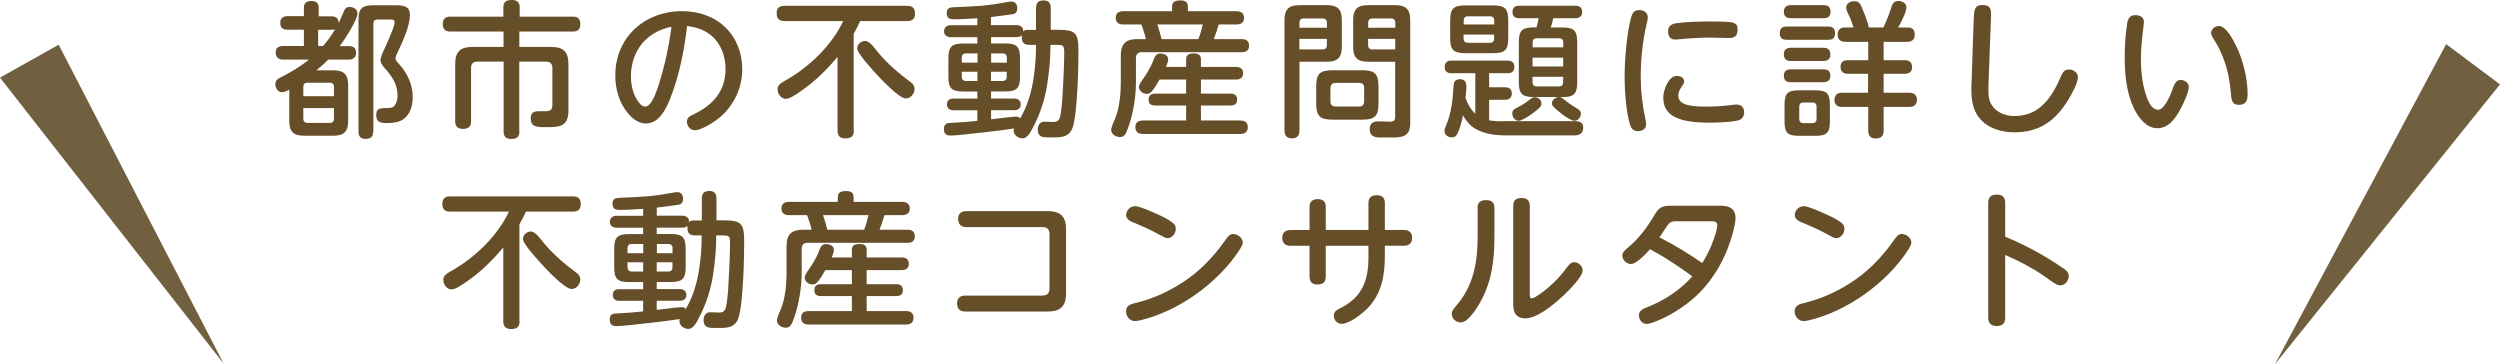 <svg xmlns="http://www.w3.org/2000/svg" id="_&#x30EC;&#x30A4;&#x30E4;&#x30FC;_2" data-name="&#x30EC;&#x30A4;&#x30E4;&#x30FC;_2" viewBox="0 0 300.43 43.76"><defs><style>      .cls-1 {        fill: #664e29;      }      .cls-2 {        fill: #716040;      }    </style></defs><g id="_&#x30C6;&#x30AD;&#x30B9;&#x30C8;" data-name="&#x30C6;&#x30AD;&#x30B9;&#x30C8;"><g><g><path class="cls-1" d="M41.39,1.2c.12-.25.35-.37.62-.37.46,0,.95.28.95.78,0,.32-.26.88-.6,1.52-.51.95-1.22,2.01-1.53,2.41h1.13c.53,0,.83.26.83.81,0,.49-.33.81-.83.81h-2.52c-.44.46-.92.88-1.41,1.29h2.03c1.27,0,1.78.51,1.78,1.78v4.32c0,1.25-.51,1.76-1.78,1.76h-3.54c-1.25,0-1.76-.49-1.76-1.76v-3.77c-.37.19-.63.3-.88.3-.51,0-.79-.51-.79-.97s.3-.65.67-.83c1.2-.6,2.34-1.29,3.38-2.12h-3.16c-.53,0-.85-.33-.85-.85s.33-.78.85-.78h2.54v-1.96h-1.99c-.58,0-.85-.28-.85-.85,0-.51.35-.78.85-.78h1.99V.9c0-.58.39-.78.92-.78s.86.26.86.78v1.06h1.55c.55,0,.83.26.85.81.25-.56.49-1.11.7-1.57ZM40.13,11.56v-1.13c0-.32-.18-.49-.49-.49h-2.7c-.32,0-.49.18-.49.49v1.13h3.68ZM36.45,14.28c0,.3.18.49.49.49h2.7c.32,0,.49-.19.49-.49v-1.29h-3.68v1.29ZM39.83,3.58h-1.6v1.96h.58c.56-.63,1.04-1.3,1.46-2.03-.14.05-.28.07-.44.07ZM44.84,15.84c0,.63-.33.85-.93.85-.56,0-.83-.3-.83-.85V2.45c0-1.43.39-1.82,1.82-1.82h2.47c.49,0,1,0,1.38.19.32.16.51.44.51.97,0,.63-.19,1.39-.48,2.19-.3.83-.69,1.67-1.04,2.4-.19.41-.21.49-.21.62,0,.25.18.44.48.76.48.53.86,1.13,1.15,1.78.28.67.44,1.39.44,2.13,0,.97-.28,2.08-1.13,2.66-.6.41-1.36.46-2.06.46s-1.2-.14-1.2-.95c0-.74.3-.86,1.29-.86.3,0,.65,0,.86-.23.3-.33.41-.79.41-1.23,0-.62-.12-1.15-.35-1.64-.28-.62-.72-1.16-1.23-1.74-.23-.26-.46-.56-.46-.92,0-.37.33-1.09.58-1.59.14-.28.37-.85.63-1.46.26-.6.48-1.22.48-1.5,0-.3-.25-.32-.49-.32h-1.57c-.32,0-.49.14-.49.49v13.01Z"></path><path class="cls-1" d="M62.42,15.77c0,.71-.33.93-1,.93-.6,0-.9-.28-.9-.88V7.4h-3.19c-.46,0-.72.28-.72.72v6.47c0,.65-.35.9-.99.9-.6,0-.92-.3-.92-.9v-6.87c0-1.48.58-2.08,2.06-2.08h3.75v-1.85h-6.42c-.62,0-.88-.33-.88-.93,0-.56.32-.86.88-.86h6.4V.85c0-.69.44-.85,1.04-.85.56,0,.92.26.92.85v1.15h6.43c.63,0,.86.33.86.93s-.32.86-.86.86h-6.47v1.85h3.82c1.48,0,2.08.58,2.08,2.08v5.57c0,1.94-1.08,1.99-2.66,1.99-1.2,0-1.87-.02-1.87-1.06,0-.78.46-.86,1.11-.86h.7c.53,0,.79-.16.79-.72v-4.51c0-.44-.28-.72-.72-.72h-3.26v8.37Z"></path><path class="cls-1" d="M80.55,11.83c-.51,1.27-1.34,3.01-2.94,3.01-.86,0-1.64-.6-2.15-1.23-1.06-1.25-1.52-2.93-1.52-4.55,0-4.58,3.54-7.72,8.02-7.72,1.92,0,3.84.6,5.23,1.97,1.34,1.3,2.01,3.14,2.01,4.99,0,2.56-1.29,4.95-3.44,6.36-.53.35-1.62.99-2.26.99-.55,0-.95-.49-.95-1.02s.37-.69.78-.88c2.33-1.11,3.86-2.78,3.86-5.46,0-1.55-.56-3.1-1.8-4.09-.85-.67-1.75-.93-2.82-1.08-.35,2.96-.92,5.92-2.03,8.71ZM77.56,4.79c-1.16,1.13-1.74,2.75-1.74,4.35,0,1.11.26,2.29.97,3.19.18.25.44.48.76.48.51,0,1.04-.83,1.62-2.66.72-2.27,1.22-4.6,1.52-6.94-1.16.25-2.26.74-3.12,1.59Z"></path><path class="cls-1" d="M102.61,15.7c0,.71-.37.93-1.04.93-.63,0-.92-.32-.92-.93V6.84c-1.3,1.55-2.75,2.98-4.41,4.11-.58.41-1.34.93-1.83.93-.55,0-.97-.63-.97-1.15s.39-.74.95-1.06c2.82-1.59,5.55-4.18,6.94-7.14h-7.07c-.67,0-.93-.32-.93-.97,0-.6.35-.86.93-.86h14.77c.67,0,.93.32.93.97,0,.6-.35.86-.93.86h-5.66c-.23.51-.49,1.02-.78,1.52v11.65ZM108.85,11.83c-.86,0-3.37-2.71-3.98-3.42-.53-.6-1.27-1.43-1.67-2.1-.09-.16-.18-.32-.18-.51,0-.49.48-.88.95-.88.56,0,1.16.92,1.5,1.32,1.16,1.41,2.56,2.59,4.02,3.68.25.19.42.42.42.76,0,.56-.46,1.15-1.06,1.15Z"></path><path class="cls-1" d="M124.51.97c0-.67.3-.92.93-.92.6,0,.83.35.83.92v2.61h.99c.93,0,1.5.11,1.83.39.44.37.51,1.06.51,2.19,0,.86-.02,2.56-.11,4.27-.11,2.04-.28,4.14-.62,4.99-.41,1.02-1.27,1.09-2.2,1.09h-.71c-.69,0-1.25-.05-1.25-.97,0-.48.26-.92.79-.92.37,0,.74.04,1.13.04.63,0,.76-.44.86-1.11.16-1.09.21-2.19.26-3.28.07-1.34.14-2.68.14-4.02,0-.41-.05-.62-.18-.74-.11-.11-.39-.12-.79-.12h-.69v.26c0,1.52-.16,3.03-.39,4.53-.26,1.69-.79,3.35-1.57,4.88-.18.37-.41.83-.67,1.15-.21.25-.46.42-.7.42-.51,0-1.09-.39-1.09-.93,0-.09.02-.18.04-.26-1.16.18-2.38.33-3.56.46-1.11.12-3.35.39-4.05.39-.55,0-.81-.23-.81-.79,0-.42.21-.71.63-.72.67-.04,1.34-.07,1.96-.12.48-.04.93-.09,1.43-.14v-1.27h-2.89c-.44,0-.76-.23-.76-.71s.3-.69.76-.69h2.89v-.85h-1.66c-1.43,0-1.82-.37-1.82-1.8v-2.15c0-1.45.39-1.82,1.82-1.82h1.66v-.76h-3.19c-.46,0-.81-.25-.81-.72s.35-.72.81-.72h3.19v-.83c-.93.05-1.89.12-2.82.12-.55,0-.86-.14-.86-.76,0-.53.32-.67.79-.69,1.16-.04,2.33-.09,3.51-.19,1.02-.09,2.03-.26,3.03-.44.21-.04.32-.05.48-.05.44,0,.67.37.67.79,0,.37-.16.67-.53.72-.74.11-1.74.25-2.63.35v.97h3.07c.44,0,.81.23.81.71v.05c.18-.18.39-.19.63-.19h.9V.97ZM117.46,6.42h-1.39c-.32,0-.49.18-.49.48v.63h1.89v-1.11ZM115.58,8.62v.62c0,.3.18.49.49.49h1.39v-1.11h-1.89ZM123.62,5.38c-.6,0-.83-.32-.83-.9v-.23c-.18.16-.37.21-.62.21h-3.07v.76h1.66c1.43,0,1.82.37,1.82,1.82v2.15c0,1.43-.39,1.8-1.82,1.8h-1.66v.85h2.78c.46,0,.78.23.78.71s-.33.69-.78.69h-2.78v1.09c.63-.05,2.56-.32,3.01-.32.19,0,.37.07.49.21.83-1.43,1.3-2.96,1.57-4.58.21-1.34.33-2.68.33-4.04v-.21h-.9ZM120.99,7.53v-.63c0-.3-.18-.48-.49-.48h-1.39v1.11h1.89ZM119.1,9.73h1.39c.32,0,.49-.19.49-.49v-.62h-1.89v1.11Z"></path><path class="cls-1" d="M137.18,2.94h-2.2c-.55,0-.9-.23-.9-.81s.4-.78.9-.78h5.87v-.58c0-.63.49-.72,1.02-.72s.88.18.88.72v.58h5.83c.56,0,.92.23.92.83,0,.56-.41.76-.92.76h-2.12c-.18.6-.37,1.2-.6,1.76h3.38c.53,0,.86.23.86.79s-.33.78-.86.78h-12.04c-.44,0-.69.26-.69.69v2.93c0,1.64-.32,3.72-.88,5.29-.32.9-.46,1.29-1.04,1.29-.49,0-1.06-.33-1.06-.88,0-.25.33-1.04.51-1.45.49-1.2.65-2.89.65-4.18v-3.3c0-1.37.58-1.96,1.96-1.96h1.06c-.14-.6-.33-1.18-.55-1.76ZM142.54,8.04v-.9c0-.62.42-.72.95-.72.49,0,.83.19.83.72v.9h4.21c.49,0,.86.21.86.76s-.37.76-.86.76h-4.21v1.69h3.54c.48,0,.81.19.81.72s-.32.71-.81.71h-3.54v1.8h4.71c.55,0,.92.23.92.81s-.37.81-.92.81h-11.67c-.56,0-.92-.23-.92-.83s.39-.79.92-.79h5.18v-1.8h-3.72c-.48,0-.79-.19-.79-.71s.32-.72.79-.72h3.72v-1.69h-3.19c-.3.51-.58,1.02-.97,1.46-.16.18-.35.26-.58.26-.46,0-.93-.35-.93-.83,0-.26.28-.67.51-.99.42-.58.86-1.34,1.13-1.97.23-.63.37-1.06.92-1.06.4,0,.95.19.95.69,0,.26-.09.51-.26.92h2.43ZM139.08,2.94c.19.58.37,1.16.51,1.76h4.42c.23-.56.39-1.15.53-1.76h-5.46Z"></path><path class="cls-1" d="M156.16,15.7c0,.58-.28.93-.9.93s-.9-.35-.9-.93V2.4c0-1.27.51-1.78,1.78-1.78h3.33c1.27,0,1.78.51,1.78,1.78v3.24c0,1.27-.51,1.78-1.78,1.78h-3.31v8.28ZM159.45,2.71c0-.32-.18-.49-.49-.49h-2.31c-.32,0-.49.18-.49.49v.62h3.3v-.62ZM158.96,5.94c.32,0,.49-.19.49-.49v-.78h-3.3v1.27h2.8ZM165.66,12.37c0,1.59-.42,2.01-2.01,2.01h-3.47c-1.59,0-2.01-.42-2.01-2.01v-1.92c0-1.59.42-2.01,2.01-2.01h3.47c1.57,0,2.01.41,2.01,2.01v1.92ZM160.51,9.96c-.44,0-.63.25-.63.63v1.59c0,.39.19.62.63.62h2.8c.39,0,.62-.18.62-.62v-1.59c0-.44-.19-.63-.62-.63h-2.8ZM164.39,7.42c-1.27,0-1.78-.51-1.78-1.78v-3.24c0-1.27.51-1.78,1.78-1.78h3.3c1.27,0,1.78.51,1.78,1.78v12.41c0,1.59-.95,1.71-2.1,1.71h-1.39c-.76,0-1.38-.09-1.38-1.02,0-.67.42-.92,1.02-.92.49,0,.99.04,1.48.04.44,0,.56-.21.56-.62v-6.57h-3.28ZM167.67,2.71c0-.32-.18-.49-.49-.49h-2.27c-.32,0-.49.18-.49.49v.62h3.26v-.62ZM167.67,4.67h-3.26v.78c0,.3.18.49.49.49h2.77v-1.27Z"></path><path class="cls-1" d="M180.61,14.56h8.72c.55,0,.93.18.93.79s-.41.92-.99.92h-8.35c-1.25,0-2.56-.18-3.65-.81-.65-.39-1.11-.97-1.46-1.6-.14.71-.32,1.45-.63,2.12-.14.32-.34.53-.71.53-.44,0-.88-.28-.88-.76,0-.26.11-.49.21-.72.32-.76.51-1.55.65-2.36.09-.53.14-1.02.16-1.46.04-.41.04-.78.09-1.11.05-.39.35-.58.74-.58.58,0,.78.33.78.88,0,.28,0,.49-.11,1.36.26.71.62,1.41,1.18,1.9v-4.86h-2.87c-.49,0-.81-.23-.81-.76s.32-.76.81-.76h6.75c.51,0,.81.23.81.76s-.3.76-.81.76h-2.22v1.69h1.92c.49,0,.81.23.81.74s-.32.76-.81.76h-1.92v2.47c.55.09,1.11.12,1.66.12ZM181.25,4.56c0,1.46-.39,1.83-1.83,1.83h-3.33c-1.43,0-1.82-.39-1.82-1.83v-2.08c0-1.45.39-1.83,1.82-1.83h3.33c1.43,0,1.83.39,1.83,1.83v2.08ZM179.56,2.94v-.49c0-.32-.18-.49-.49-.49h-2.68c-.32,0-.49.18-.49.49v.49h3.67ZM175.89,4.65c0,.32.18.49.49.49h2.68c.32,0,.49-.18.49-.49v-.49h-3.67v.49ZM185.25,12.46c0,.32-.34.63-1.16,1.23-.51.37-1.3.83-1.57.83-.48,0-.79-.46-.79-.9,0-.35.16-.48.95-.88.48-.25.9-.56,1.32-.9.12-.09.28-.16.44-.16.41,0,.81.35.81.78ZM184.88,2.19h-2.31c-.51,0-.81-.23-.81-.76s.3-.74.81-.74h6.75c.49,0,.81.21.81.74s-.32.76-.81.76h-2.66c-.07.37-.19.74-.3,1.11h1.36c1.45,0,1.82.37,1.82,1.83v4.72c0,1.43-.39,1.82-1.82,1.82h-.26c.12.04.25.09.37.19.42.33.9.71,1.36.97.53.32.79.48.79.81,0,.44-.34.88-.79.88-.26,0-.97-.39-1.51-.83-1-.81-1.18-.99-1.18-1.27,0-.39.34-.67.71-.76h-2.86c-1.45,0-1.83-.39-1.83-1.82v-4.72c0-1.45.39-1.83,1.83-1.83h.3c.11-.37.19-.74.25-1.11ZM187.86,5.69v-.6c0-.32-.18-.49-.49-.49h-2.71c-.3,0-.48.18-.48.49v.6h3.68ZM184.17,6.93v1.06h3.68v-1.06h-3.68ZM184.17,9.85c0,.32.14.53.48.53h2.71c.35,0,.49-.21.49-.53v-.62h-3.68v.62Z"></path><path class="cls-1" d="M196.05,1.99c.14-.51.42-.78.95-.78s1.02.32,1.02.86c0,.23-.04.41-.16.88-.46,2.04-.69,4.14-.69,6.24,0,1.67.18,3.35.53,4.97.07.26.12.55.12.81,0,.55-.51.79-1,.79-.44,0-.72-.21-.88-.62-.51-1.32-.71-4.34-.71-5.82,0-2.08.26-5.38.81-7.35ZM199.87,11.76c0-.85.6-2.64,1.64-2.64.39,0,.88.21.88.65,0,.18-.07.32-.3.65-.21.3-.41.65-.41,1.02,0,.99.93,1.37,3.21,1.37,1.14,0,1.96-.04,3.35-.21.14-.02.3-.04.44-.04.6,0,.92.37.92.95,0,.41-.23.81-.63.93-.83.25-2.64.3-3.54.3-3.61,0-5.55-.76-5.55-3ZM207.82,2.64c.26.02.55.11.76.25.21.14.23.46.23.69,0,.69-.34.99-1,.99-.76,0-1.53-.05-2.31-.05-1.16,0-2.33.07-3.47.18-.25.02-.48.05-.72.05-.62,0-.85-.41-.85-.99,0-.65.42-.88,1-.97,1.13-.16,2.73-.21,3.88-.21.81,0,1.67,0,2.49.07Z"></path><path class="cls-1" d="M214.69,4.78c-.55,0-.81-.26-.81-.81s.3-.78.81-.78h5.02c.56,0,.81.26.81.83s-.3.76-.81.76h-5.02ZM215.2,2.19c-.53,0-.83-.25-.83-.78s.3-.79.83-.79h3.97c.55,0,.81.25.81.81,0,.53-.3.76-.81.76h-3.97ZM215.2,7.33c-.55,0-.83-.26-.83-.81s.32-.78.83-.78h3.93c.55,0,.83.26.83.83,0,.53-.32.74-.83.76h-3.93ZM215.2,9.89c-.53,0-.83-.25-.83-.78s.3-.78.83-.78h3.93c.55,0,.83.25.83.79s-.35.76-.86.76h-3.89ZM219.9,14.59c0,1.36-.37,1.73-1.73,1.73h-1.99c-1.36,0-1.73-.37-1.73-1.73v-2.01c0-1.36.37-1.73,1.73-1.73h1.97c1.36,0,1.75.37,1.75,1.73v2.01ZM216.71,12.32c-.32,0-.49.18-.49.49v1.5c0,.3.18.49.49.49h1.11c.3,0,.48-.19.48-.49v-1.5c0-.32-.18-.49-.48-.49h-1.11ZM226.32,3.31c.42-.83.74-1.71,1.02-2.59.12-.37.37-.6.79-.6.46,0,.97.25.97.78,0,.49-.55,1.6-.99,2.41h1.2c.55,0,.79.33.79.86,0,.6-.35.86-.92.86h-2.82v2.2h2.5c.55,0,.92.23.92.83s-.37.81-.92.81h-2.5v2.27h3.08c.56,0,.92.26.92.86s-.37.85-.92.85h-3.08v2.86c0,.65-.32.93-.97.93-.6,0-.88-.33-.88-.93v-2.86h-3.14c-.55,0-.92-.26-.92-.85s.37-.86.92-.86h3.12v-2.27h-2.38c-.56,0-.93-.23-.93-.83s.35-.81.92-.81h2.41v-2.2h-2.75c-.56,0-.93-.28-.93-.88,0-.53.3-.85.85-.85h1.06c-.18-.55-.35-1.08-.62-1.59-.14-.26-.26-.58-.26-.83,0-.51.56-.74,1-.74.69,0,.81.62,1.04,1.15.28.65.51,1.32.69,2.01h1.73Z"></path><path class="cls-1" d="M237.19,2.38c.04-1.22.09-1.78,1.06-1.78.9,0,1.02.44,1.02,1.22,0,.18,0,.3-.02.56l-.28,7.53c-.02.3-.02.58-.02.78,0,.81.03,1.53.58,2.17.65.79,1.6,1.08,2.59,1.08,3,0,4.51-2.31,5.55-4.78.18-.44.42-.81.95-.81s1.09.35,1.09.92c0,.72-.76,2.06-1.15,2.7-1.5,2.49-3.45,3.93-6.45,3.93-1.59,0-3.26-.46-4.28-1.76-.78-1-.93-2.22-.93-3.45,0-.21,0-.42.02-.63l.26-7.65Z"></path><path class="cls-1" d="M257.63,2.63c0,.21-.02.41-.05.62-.16,1.27-.3,2.52-.3,3.79,0,1.64.18,3.35.79,4.88.21.53.62,1.27,1.29,1.27.74,0,1.51-1.83,1.71-2.45.28-.92.62-1.13.97-1.13.49,0,.99.32.99.85,0,.6-.58,1.83-.86,2.38-.58,1.15-1.46,2.57-2.91,2.57-1.34,0-2.26-1.27-2.8-2.34-.92-1.89-1.13-4.11-1.13-6.19,0-1.36.09-2.73.3-4.09.11-.58.32-.97.97-.97.53,0,1.04.21,1.04.81ZM268.94,5.97c.88,2.06,1.16,4.07,1.16,5.29,0,.46,0,1.34-1.04,1.34-.86,0-.9-.56-.99-1.59-.21-2.66-1.04-4.69-1.87-6.03-.4-.63-.49-.81-.49-1,0-.42.41-.86.93-.86.85,0,1.74,1.6,2.29,2.86Z"></path><path class="cls-1" d="M62.44,38.61c0,.71-.37.93-1.04.93-.63,0-.92-.32-.92-.93v-8.87c-1.3,1.55-2.75,2.98-4.41,4.11-.58.41-1.34.93-1.83.93-.55,0-.97-.63-.97-1.15s.39-.74.95-1.06c2.82-1.59,5.55-4.18,6.94-7.14h-7.07c-.67,0-.93-.32-.93-.97,0-.6.35-.86.93-.86h14.77c.67,0,.93.32.93.97,0,.6-.35.86-.93.86h-5.66c-.23.51-.49,1.02-.78,1.52v11.65ZM68.68,34.73c-.86,0-3.37-2.71-3.98-3.42-.53-.6-1.27-1.43-1.67-2.1-.09-.16-.18-.32-.18-.51,0-.49.48-.88.95-.88.56,0,1.16.92,1.5,1.32,1.16,1.41,2.56,2.59,4.02,3.68.25.19.42.42.42.76,0,.56-.46,1.15-1.06,1.15Z"></path><path class="cls-1" d="M84.34,23.87c0-.67.3-.92.93-.92.6,0,.83.35.83.92v2.61h.99c.93,0,1.5.11,1.83.39.44.37.51,1.06.51,2.19,0,.86-.02,2.56-.11,4.27-.11,2.04-.28,4.14-.62,4.99-.41,1.02-1.27,1.09-2.2,1.09h-.7c-.69,0-1.25-.05-1.25-.97,0-.48.26-.92.79-.92.37,0,.74.04,1.13.04.63,0,.76-.44.86-1.11.16-1.09.21-2.19.26-3.28.07-1.34.14-2.68.14-4.02,0-.41-.05-.62-.18-.74-.11-.11-.39-.12-.79-.12h-.69v.26c0,1.52-.16,3.03-.39,4.53-.26,1.69-.79,3.35-1.57,4.88-.18.37-.41.83-.67,1.15-.21.25-.46.42-.7.42-.51,0-1.09-.39-1.09-.93,0-.09.02-.18.04-.26-1.16.18-2.38.33-3.56.46-1.11.12-3.35.39-4.05.39-.55,0-.81-.23-.81-.79,0-.42.21-.71.63-.72.67-.04,1.34-.07,1.96-.12.48-.04.93-.09,1.43-.14v-1.27h-2.89c-.44,0-.76-.23-.76-.71s.3-.69.76-.69h2.89v-.85h-1.66c-1.43,0-1.82-.37-1.82-1.8v-2.15c0-1.45.39-1.82,1.82-1.82h1.66v-.76h-3.19c-.46,0-.81-.25-.81-.72s.35-.72.81-.72h3.19v-.83c-.93.05-1.89.12-2.82.12-.55,0-.86-.14-.86-.76,0-.53.32-.67.79-.69,1.16-.04,2.33-.09,3.51-.19,1.02-.09,2.03-.26,3.03-.44.21-.04.32-.05.48-.05.44,0,.67.37.67.79,0,.37-.16.67-.53.72-.74.11-1.75.25-2.63.35v.97h3.07c.44,0,.81.23.81.71v.05c.18-.18.39-.19.63-.19h.9v-2.61ZM77.29,29.32h-1.39c-.32,0-.49.18-.49.48v.63h1.89v-1.11ZM75.41,31.52v.62c0,.3.18.49.49.49h1.39v-1.11h-1.89ZM83.44,28.28c-.6,0-.83-.32-.83-.9v-.23c-.18.16-.37.21-.62.21h-3.07v.76h1.66c1.43,0,1.82.37,1.82,1.82v2.15c0,1.43-.39,1.8-1.82,1.8h-1.66v.85h2.78c.46,0,.78.23.78.71s-.33.69-.78.69h-2.78v1.09c.63-.05,2.56-.32,3.01-.32.19,0,.37.07.49.21.83-1.43,1.3-2.96,1.57-4.58.21-1.34.33-2.68.33-4.04v-.21h-.9ZM80.82,30.43v-.63c0-.3-.18-.48-.49-.48h-1.39v1.11h1.89ZM78.93,32.63h1.39c.32,0,.49-.19.49-.49v-.62h-1.89v1.11Z"></path><path class="cls-1" d="M97.01,25.85h-2.2c-.55,0-.9-.23-.9-.81s.41-.78.9-.78h5.87v-.58c0-.63.49-.72,1.02-.72s.88.18.88.72v.58h5.83c.56,0,.92.23.92.83,0,.56-.41.76-.92.76h-2.12c-.18.6-.37,1.2-.6,1.76h3.38c.53,0,.86.23.86.79s-.33.78-.86.78h-12.04c-.44,0-.69.26-.69.69v2.93c0,1.64-.32,3.72-.88,5.29-.32.9-.46,1.29-1.04,1.29-.49,0-1.06-.33-1.06-.88,0-.25.33-1.04.51-1.45.49-1.2.65-2.89.65-4.18v-3.3c0-1.37.58-1.96,1.96-1.96h1.06c-.14-.6-.33-1.18-.55-1.76ZM102.37,30.94v-.9c0-.62.42-.72.95-.72.49,0,.83.19.83.72v.9h4.21c.49,0,.86.21.86.76s-.37.76-.86.76h-4.21v1.69h3.54c.48,0,.81.19.81.72s-.32.71-.81.71h-3.54v1.8h4.71c.55,0,.92.23.92.81s-.37.81-.92.81h-11.67c-.56,0-.92-.23-.92-.83s.39-.79.92-.79h5.18v-1.8h-3.72c-.48,0-.79-.19-.79-.71s.32-.72.79-.72h3.72v-1.69h-3.19c-.3.51-.58,1.02-.97,1.46-.16.18-.35.26-.58.26-.46,0-.93-.35-.93-.83,0-.26.28-.67.51-.99.42-.58.86-1.34,1.13-1.97.23-.63.37-1.06.92-1.06.41,0,.95.19.95.69,0,.26-.09.51-.26.92h2.43ZM98.91,25.85c.19.58.37,1.16.51,1.76h4.42c.23-.56.39-1.15.53-1.76h-5.46Z"></path><path class="cls-1" d="M125.85,25.37c1.57,0,2.26.6,2.26,2.2v7.67c0,1.59-.69,2.2-2.26,2.2h-9.85c-.62,0-.99-.33-.99-.97s.37-.95.99-.95h9.24c.6,0,.88-.26.88-.88v-6.49c0-.6-.28-.86-.88-.86h-9.11c-.65,0-.99-.35-.99-.99s.39-.92.99-.93h9.73Z"></path><path class="cls-1" d="M149.34,29.13c0,.28-.16.53-.3.76-1.34,2.15-3.37,4.11-5.43,5.55-1.97,1.39-4.3,2.52-6.66,3.07-.18.04-.37.07-.56.07-.63,0-1.07-.56-1.07-1.16,0-.85.81-.92,1.46-1.09,2.41-.62,4.79-1.85,6.73-3.4,1.41-1.15,2.63-2.5,3.67-3.98.35-.49.58-.83,1-.83.55,0,1.16.46,1.16,1.02ZM136.4,24.77c.53,0,2.01.67,2.56.92.67.3,1.39.62,1.97,1.08.23.18.37.42.37.72,0,.53-.42,1.13-.99,1.13-.23,0-.44-.11-.9-.37-.99-.56-2.03-1.02-3.08-1.46-.44-.18-1-.39-1-.95s.49-1.06,1.07-1.06Z"></path><path class="cls-1" d="M157.37,24.86c0-.65.37-.93,1-.93s.95.32.95.93v2.77h5.13v-3.24c0-.67.39-.93,1.02-.93s.95.32.95.93v3.24h2.29c.62,0,.99.32.99.95s-.37.95-.99.95h-2.29v1.23c0,2.41-.39,4.6-2.17,6.38-.63.62-2.12,1.78-3.03,1.78-.55,0-.93-.48-.93-1,0-.49.39-.69.76-.88,2.63-1.3,3.4-3.31,3.4-6.13v-1.37h-5.13v3.7c0,.69-.37.95-1,.95s-.95-.33-.95-.95v-3.7h-2.29c-.6,0-.99-.32-.99-.95s.37-.95.99-.95h2.29v-2.77Z"></path><path class="cls-1" d="M177.56,24.98c0-.71.39-.93,1.04-.93s.99.28.99.93v3.37c0,2.7-.26,5.25-1.55,7.67-.39.76-1.55,2.73-2.5,2.73-.55,0-1.08-.46-1.08-1.02,0-.35.19-.6.55-1,2.04-2.36,2.56-5.18,2.56-8.21v-3.53ZM183.84,35.37c0,.21,0,.48.21.48.3,0,.74-.35.99-.51,1.13-.78,2.22-1.83,3.05-2.93.26-.33.58-.9,1.08-.9.53,0,1.02.46,1.02,1,0,.85-2.17,2.91-2.84,3.49-.99.85-2.71,2.26-4.05,2.26-1.02,0-1.45-.62-1.45-1.59v-11.95c0-.69.39-.93,1.02-.93s.95.3.97.93v10.65Z"></path><path class="cls-1" d="M200.14,31.01c-.62-.37-1.23-.71-1.85-1.06-.44.49-1.64,1.78-2.29,1.78-.53,0-1.04-.49-1.04-1.02,0-.35.26-.63.67-.95,1.43-1.2,2.38-2.54,3.31-4.12.56-.92,1.16-.92,2.15-.92h5.69c.99,0,1.78.33,1.78,1.46,0,.51-.11.97-.3,1.73-.76,2.86-2.2,5.53-4.35,7.58-1.45,1.37-3.49,2.66-5.38,3.3-.21.07-.42.14-.65.14-.55,0-.93-.53-.93-1.04,0-.6.6-.83,1.06-1,2.01-.79,3.93-2.06,5.36-3.68-1.06-.78-2.12-1.5-3.23-2.19ZM204.56,31.61c.56-.9,1.04-1.85,1.39-2.87.16-.46.42-1.22.42-1.69,0-.42-.41-.46-.72-.46h-4.3c-.28,0-.58.05-.78.26-.32.37-.81,1.22-1.15,1.67,1.78.92,3.49,1.94,5.13,3.08Z"></path><path class="cls-1" d="M229.69,29.13c0,.28-.16.53-.3.76-1.34,2.15-3.37,4.11-5.43,5.55-1.97,1.39-4.3,2.52-6.66,3.07-.18.04-.37.07-.56.07-.63,0-1.07-.56-1.07-1.16,0-.85.81-.92,1.46-1.09,2.41-.62,4.79-1.85,6.73-3.4,1.41-1.15,2.63-2.5,3.67-3.98.35-.49.58-.83,1-.83.55,0,1.16.46,1.16,1.02ZM216.75,24.77c.53,0,2.01.67,2.56.92.67.3,1.39.62,1.97,1.08.23.18.37.42.37.72,0,.53-.42,1.13-.99,1.13-.23,0-.44-.11-.9-.37-.99-.56-2.03-1.02-3.08-1.46-.44-.18-1-.39-1-.95s.49-1.06,1.08-1.06Z"></path><path class="cls-1" d="M247.39,31.88c.46.28.65.41.83.56.25.23.39.44.39.72,0,.55-.44,1.13-1,1.13-.37,0-.72-.21-1.46-.76-1.6-1.18-3.38-2.1-5.18-2.89v7.54c0,.69-.35,1-1.02,1s-1.02-.32-1.02-1v-13.8c0-.69.34-1,1.02-1s1.02.32,1.02,1v4.07c2.24.92,4.41,2.08,6.43,3.42Z"></path></g><polyline class="cls-2" points="0 9.33 7.05 5.37 26.87 43.69"></polyline><polyline class="cls-2" points="293.96 5.3 300.43 10.14 273.39 43.76"></polyline></g></g></svg>